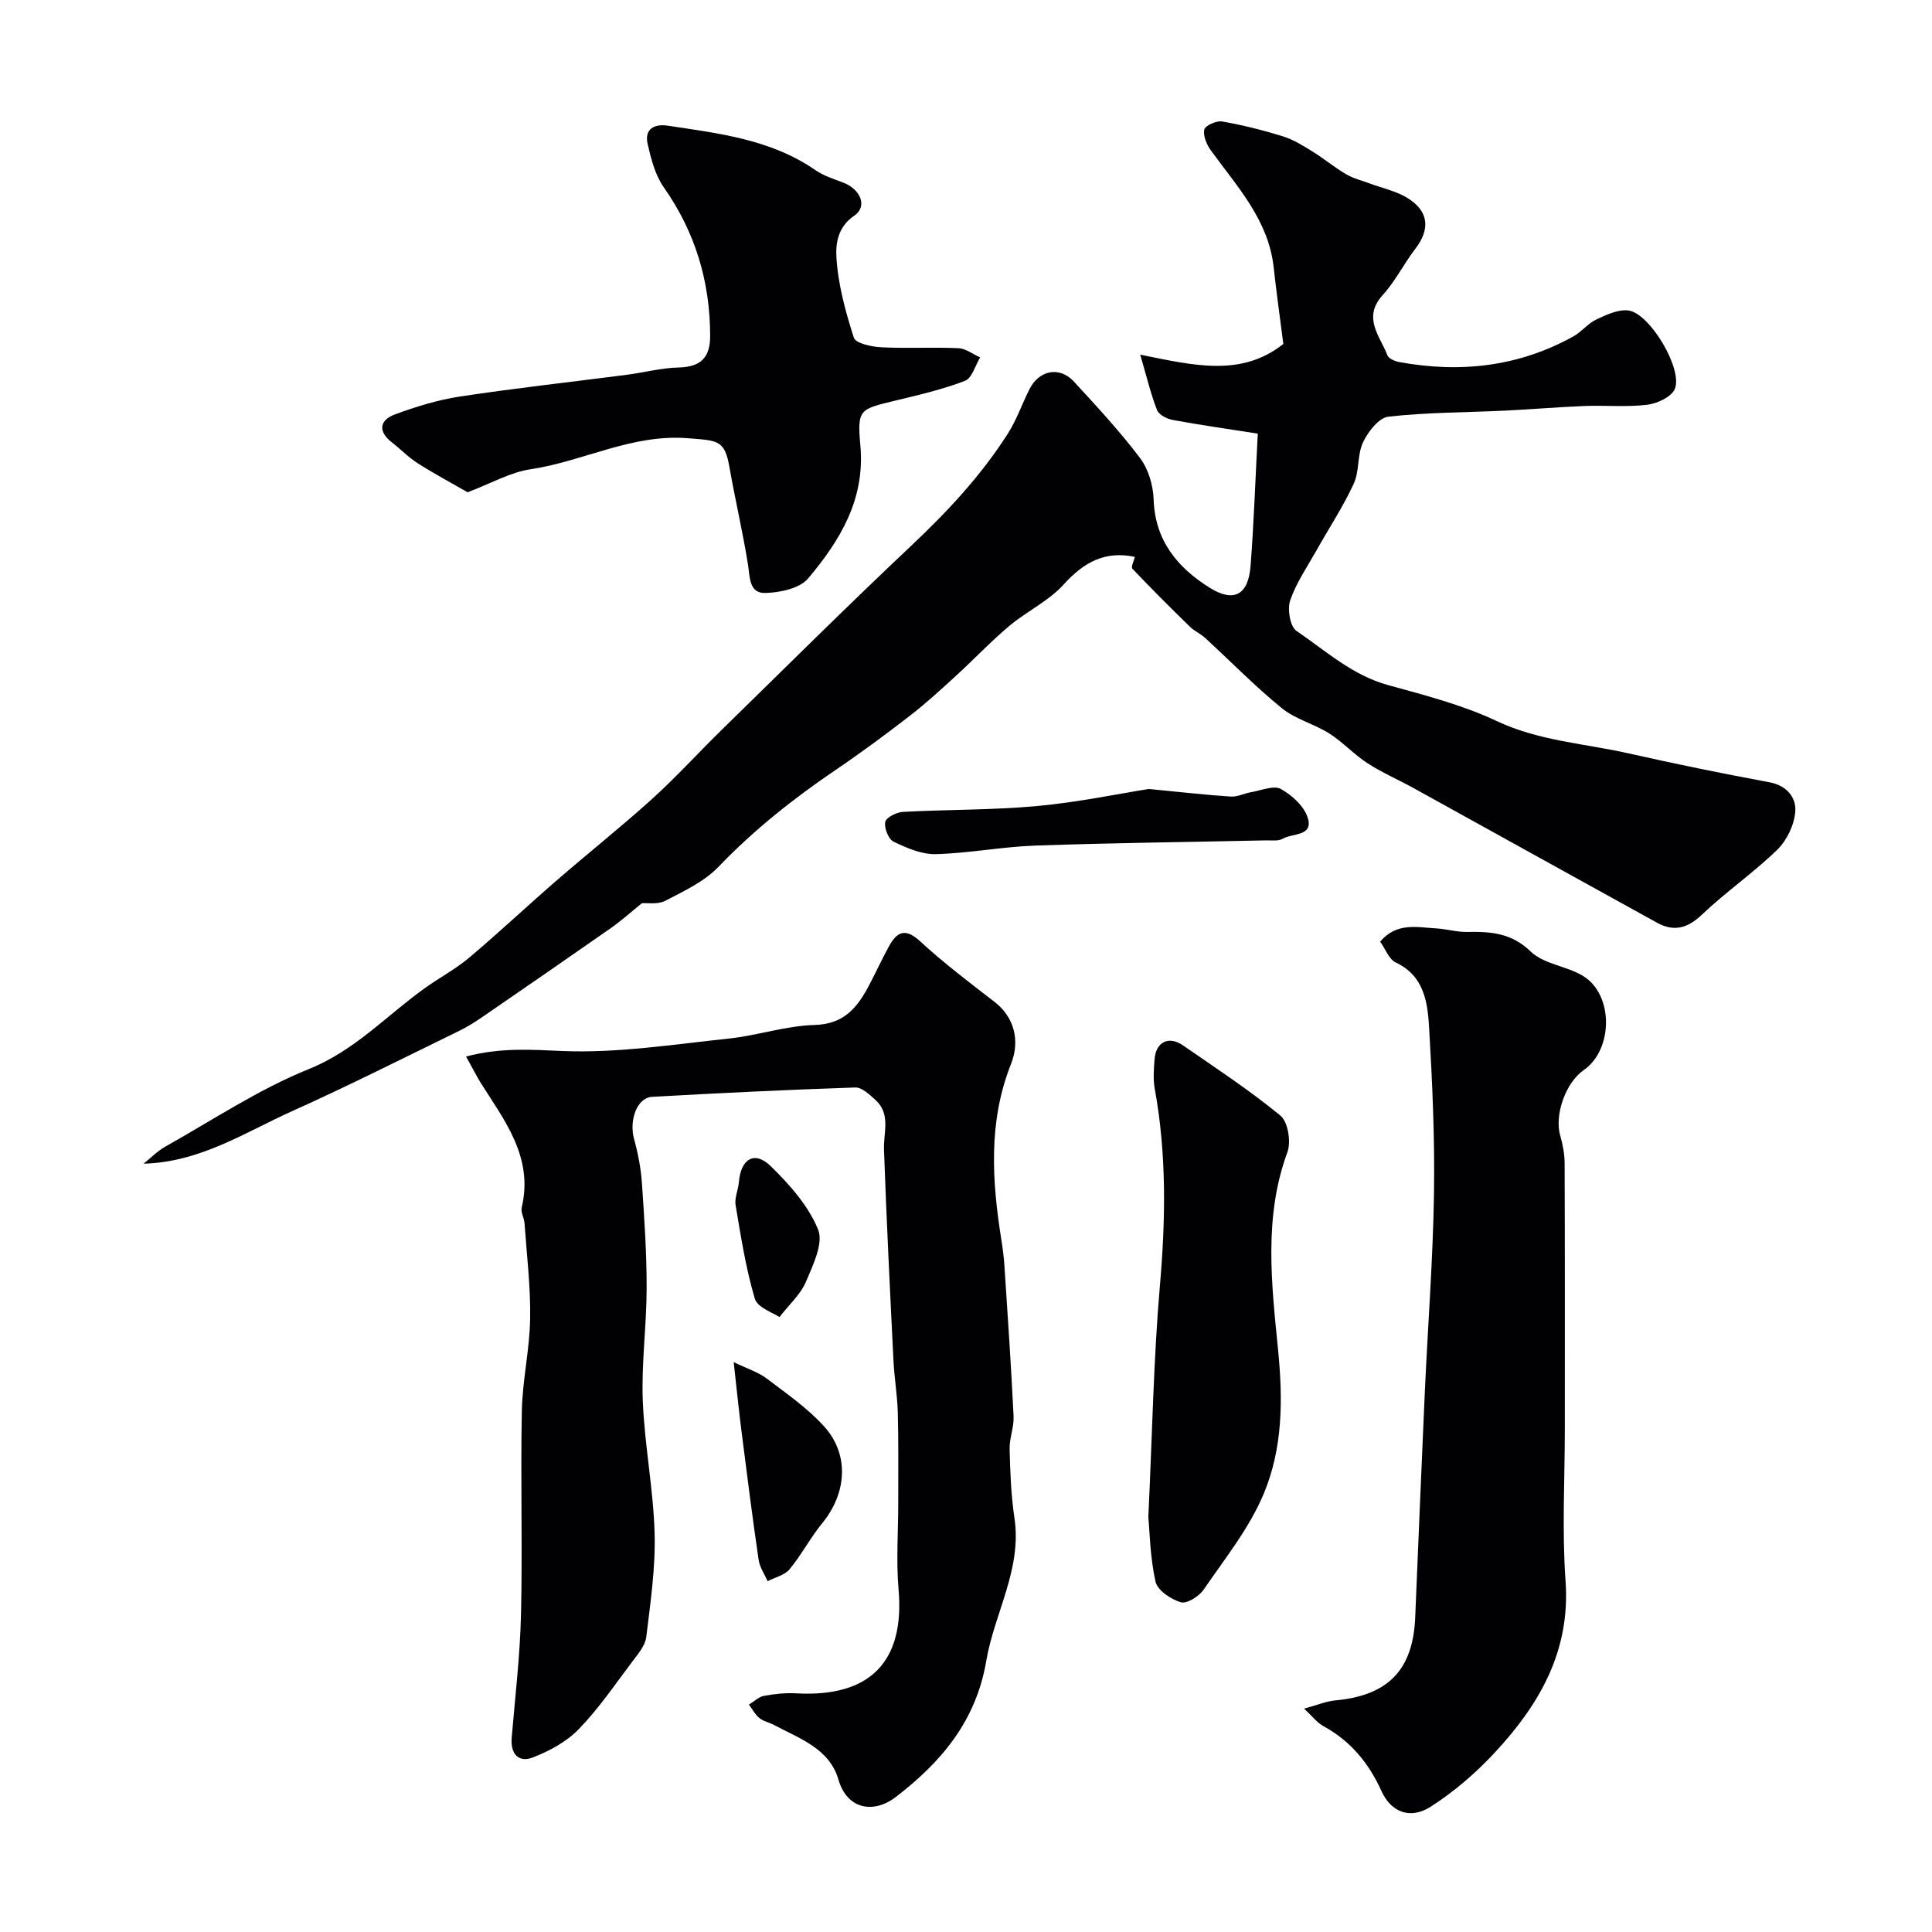 <svg enable-background="new 0 0 400 400" viewBox="0 0 400 400" xmlns="http://www.w3.org/2000/svg"><g fill="#010103"><path d="m234.96 115.3c-6.13-1.32-10.57 1.1-14.74 5.71-3.11 3.44-7.64 5.55-11.25 8.58-3.82 3.21-7.27 6.87-10.96 10.25-3.11 2.84-6.21 5.71-9.54 8.28-5.03 3.89-10.15 7.69-15.42 11.26-8.75 5.93-16.95 12.43-24.31 20.1-2.94 3.06-7.14 5.01-11 7.02-1.55.81-3.72.41-4.84.5-2.32 1.87-4.23 3.61-6.33 5.08-8.82 6.17-17.68 12.28-26.56 18.38-1.6 1.1-3.27 2.16-5.02 3.01-11.44 5.57-22.8 11.32-34.4 16.53-9.85 4.42-19.08 10.61-30.86 10.93 1.5-1.2 2.87-2.63 4.52-3.55 9.83-5.51 19.33-11.87 29.71-16.05 9.5-3.83 16.03-11.03 23.9-16.68 3.04-2.19 6.41-3.96 9.26-6.36 6.15-5.18 12.02-10.71 18.1-15.98 6.55-5.68 13.36-11.09 19.79-16.9 4.99-4.51 9.52-9.52 14.34-14.23 13.07-12.78 26.03-25.68 39.34-38.22 7.5-7.07 14.45-14.52 19.98-23.2 1.82-2.85 2.94-6.14 4.47-9.18 1.99-3.97 6.25-4.79 9.2-1.58 4.73 5.14 9.5 10.28 13.7 15.84 1.73 2.3 2.72 5.67 2.81 8.6.28 8.5 4.98 14.08 11.54 18.21 5.1 3.21 8.07 1.5 8.53-4.51.67-8.73.97-17.49 1.49-27.36-6.13-.96-11.89-1.78-17.6-2.83-1.2-.22-2.86-1.06-3.25-2.04-1.29-3.26-2.09-6.71-3.49-11.48 10.94 2.19 20.88 4.73 29.63-2.22-.66-5.21-1.42-10.52-2-15.86-1.08-9.84-7.58-16.71-13-24.21-.87-1.2-1.65-3.03-1.36-4.32.19-.83 2.51-1.88 3.68-1.67 4.25.74 8.47 1.8 12.6 3.08 2.15.67 4.15 1.92 6.09 3.12 2.39 1.48 4.56 3.3 6.98 4.72 1.5.88 3.28 1.31 4.94 1.93 2.56.95 5.34 1.54 7.65 2.92 4.55 2.74 4.91 6.48 1.72 10.63-2.36 3.08-4.11 6.67-6.7 9.51-4.29 4.71-.6 8.48.95 12.5.26.68 1.53 1.23 2.41 1.39 12.65 2.33 24.79.99 36.15-5.34 1.69-.95 2.98-2.67 4.72-3.48 2.09-.98 4.56-2.14 6.67-1.84 4.39.62 11.24 12.09 9.56 16.22-.67 1.65-3.64 3.04-5.71 3.29-4.29.52-8.69.09-13.03.26-5.44.21-10.86.69-16.3.95-8.1.39-16.24.35-24.27 1.26-1.98.22-4.22 3.12-5.25 5.31-1.22 2.58-.72 5.96-1.92 8.56-2.22 4.8-5.16 9.26-7.76 13.89-1.9 3.38-4.17 6.66-5.4 10.28-.62 1.82-.03 5.4 1.29 6.3 6.05 4.12 11.55 9.18 18.95 11.22 7.6 2.1 15.38 4.09 22.46 7.43 8.8 4.16 18.25 4.66 27.42 6.73 9.66 2.18 19.37 4.16 29.11 5.97 3.59.67 5.52 3.16 5.35 5.95-.17 2.77-1.71 6.03-3.71 7.99-4.92 4.8-10.67 8.75-15.66 13.5-2.99 2.84-5.81 3.54-9.26 1.64-16.84-9.28-33.65-18.62-50.49-27.92-3.15-1.74-6.48-3.17-9.48-5.12-2.79-1.81-5.09-4.37-7.9-6.15-3.13-1.98-7.01-2.94-9.83-5.24-5.56-4.53-10.59-9.7-15.89-14.56-.95-.87-2.22-1.41-3.14-2.31-4.03-3.93-8.01-7.91-11.89-11.99-.33-.37.31-1.6.51-2.45z"/><path d="m96.49 218.74c7.24-1.9 13.49-1.41 19.98-1.14 11.41.47 22.93-1.37 34.37-2.57 5.98-.63 11.86-2.66 17.82-2.82 6.2-.17 8.94-3.75 11.35-8.36 1.37-2.61 2.6-5.29 4.01-7.87 1.66-3.05 3.38-3.96 6.5-1.08 4.86 4.48 10.16 8.49 15.4 12.54 3.97 3.06 5.37 7.9 3.39 12.87-4.73 11.92-3.94 24.15-1.98 36.44.28 1.78.52 3.57.63 5.37.68 10.36 1.39 20.72 1.89 31.09.11 2.24-.87 4.53-.82 6.78.12 4.77.29 9.58 1 14.29 1.59 10.63-4.16 19.69-5.83 29.57-2.1 12.42-9.27 20.94-18.75 28.21-4.54 3.48-10.05 2.62-11.86-3.61-1.87-6.45-8.09-8.51-13.37-11.33-.98-.52-2.18-.74-3.01-1.43-.88-.72-1.45-1.82-2.15-2.76 1.03-.63 1.99-1.61 3.1-1.82 2.2-.41 4.5-.65 6.73-.52 15.28.84 22.44-6.58 21.15-21.49-.52-5.98-.06-12.05-.07-18.08-.01-6.18.07-12.37-.09-18.55-.1-3.61-.72-7.2-.9-10.81-.72-14.54-1.44-29.08-1.96-43.62-.13-3.6 1.48-7.44-1.83-10.37-1.2-1.07-2.75-2.56-4.1-2.52-14.04.47-28.07 1.15-42.09 1.94-3.12.17-4.79 4.86-3.72 8.74.81 2.95 1.41 6.02 1.62 9.07.5 7.25.99 14.53.98 21.8-.01 7.77-1.1 15.55-.8 23.29.36 9.16 2.19 18.27 2.45 27.43.2 7.16-.86 14.38-1.73 21.53-.22 1.78-1.71 3.5-2.88 5.05-3.59 4.77-6.98 9.76-11.11 14.02-2.53 2.61-6.1 4.54-9.55 5.86-2.92 1.11-4.6-.79-4.32-4.1.72-8.52 1.73-17.04 1.93-25.58.32-14.02-.11-28.06.17-42.09.13-6.37 1.62-12.72 1.72-19.09.11-6.57-.7-13.16-1.16-19.73-.08-1.12-.82-2.31-.58-3.3 2.47-10.48-3.62-18.05-8.63-26.01-.96-1.64-1.82-3.33-2.9-5.24z"/><path d="m270 353.75c2.8-.76 4.6-1.53 6.44-1.7 10.92-.99 16.1-6.29 16.56-17.13.66-15.69 1.3-31.38 2.01-47.07.62-13.56 1.67-27.11 1.88-40.68.18-11.42-.33-22.86-1-34.27-.31-5.31-.97-10.83-6.95-13.65-1.39-.66-2.1-2.77-3.19-4.3 3.42-4.04 7.66-2.96 11.66-2.73 2.12.12 4.22.77 6.32.73 4.87-.09 9.17.17 13.18 4.05 2.7 2.61 7.41 2.99 10.81 5.04 6.39 3.85 6.32 15.28.14 19.54-3.72 2.57-6.04 9.27-4.85 13.47.53 1.86.92 3.83.93 5.75.07 18.32.04 36.64.04 54.96 0 10.53-.6 21.09.15 31.57 1.04 14.49-5.4 25.56-14.62 35.49-3.93 4.23-8.44 8.13-13.29 11.23-4.24 2.72-8.21 1.16-10.2-3.22-2.64-5.85-6.45-10.43-12.12-13.51-1.23-.68-2.16-1.96-3.9-3.57z"/><path d="m96.81 101.92c-3.42-1.97-6.94-3.85-10.3-5.99-1.92-1.22-3.54-2.91-5.35-4.32-2.96-2.3-2.6-4.61.61-5.81 4.36-1.62 8.91-3.01 13.5-3.71 11.48-1.74 23.02-3 34.53-4.5 3.56-.46 7.09-1.42 10.66-1.5 4.56-.11 6.58-1.99 6.57-6.55-.02-11.27-3.08-21.48-9.61-30.77-1.77-2.53-2.62-5.85-3.33-8.94-.72-3.12 1.37-4.23 4.16-3.81 10.62 1.6 21.36 2.83 30.58 9.21 1.7 1.18 3.79 1.83 5.76 2.58 3.56 1.36 5.1 4.94 2.27 6.85-3.47 2.34-3.84 5.89-3.69 8.54.32 5.64 1.87 11.29 3.61 16.71.38 1.18 3.67 1.89 5.67 1.99 5.31.27 10.66-.05 15.97.19 1.53.07 3.01 1.24 4.51 1.91-1.02 1.67-1.68 4.29-3.14 4.85-4.67 1.79-9.6 2.93-14.49 4.11-7.28 1.76-7.86 1.73-7.17 9.27 1.02 11.17-4.23 19.69-10.8 27.52-1.75 2.08-5.83 2.94-8.87 3.02-3.41.09-3.18-3.29-3.61-5.96-1.08-6.73-2.65-13.39-3.83-20.11-.98-5.62-2.39-5.48-8.61-5.97-11.62-.92-21.61 4.79-32.55 6.42-4.22.63-8.18 2.93-13.05 4.77z"/><path d="m237.75 314.13c.83-17.53 1.08-32.75 2.39-47.88 1.19-13.72 1.42-27.29-1.07-40.87-.35-1.93-.18-3.99-.04-5.98.24-3.64 2.9-5.03 5.87-2.98 6.83 4.72 13.81 9.3 20.2 14.56 1.57 1.29 2.23 5.42 1.45 7.55-4.97 13.43-3.27 27.45-1.95 40.8 1.05 10.61.97 20.52-2.96 29.94-2.97 7.11-8.02 13.39-12.43 19.84-.96 1.4-3.48 2.99-4.74 2.62-2.05-.6-4.83-2.47-5.23-4.26-1.14-5.09-1.21-10.42-1.49-13.34z"/><path d="m237.84 163.35c7.17.69 12.07 1.26 16.99 1.57 1.39.09 2.82-.68 4.25-.92 2.07-.35 4.64-1.46 6.12-.64 2.32 1.28 4.84 3.6 5.57 6 1.17 3.83-3.22 3.11-5.19 4.29-.89.53-2.26.32-3.42.34-15.95.35-31.9.52-47.84 1.08-6.87.24-13.7 1.59-20.57 1.77-2.91.08-6.02-1.27-8.74-2.58-1.07-.51-1.99-2.85-1.73-4.09.2-.94 2.35-2.01 3.68-2.08 9.25-.5 18.55-.36 27.77-1.21 8.43-.77 16.78-2.53 23.11-3.53z"/><path d="m151.9 282.01c2.95 1.43 5.12 2.1 6.81 3.38 4.11 3.11 8.43 6.11 11.87 9.88 5.32 5.84 4.76 13.84-.33 20.07-2.47 3.02-4.3 6.56-6.78 9.56-1.02 1.23-3 1.67-4.54 2.47-.64-1.46-1.64-2.87-1.86-4.4-1.26-8.57-2.35-17.17-3.44-25.77-.59-4.51-1.04-9.04-1.73-15.19z"/><path d="m161.38 272.69c-1.28-.9-4.55-1.95-5.1-3.81-1.87-6.29-2.88-12.85-3.98-19.35-.26-1.51.55-3.18.68-4.79.39-4.81 3.24-6.56 6.57-3.32 3.91 3.81 7.83 8.22 9.83 13.15 1.15 2.84-1.07 7.38-2.53 10.83-1.08 2.56-3.39 4.61-5.47 7.29z"/></g></svg>